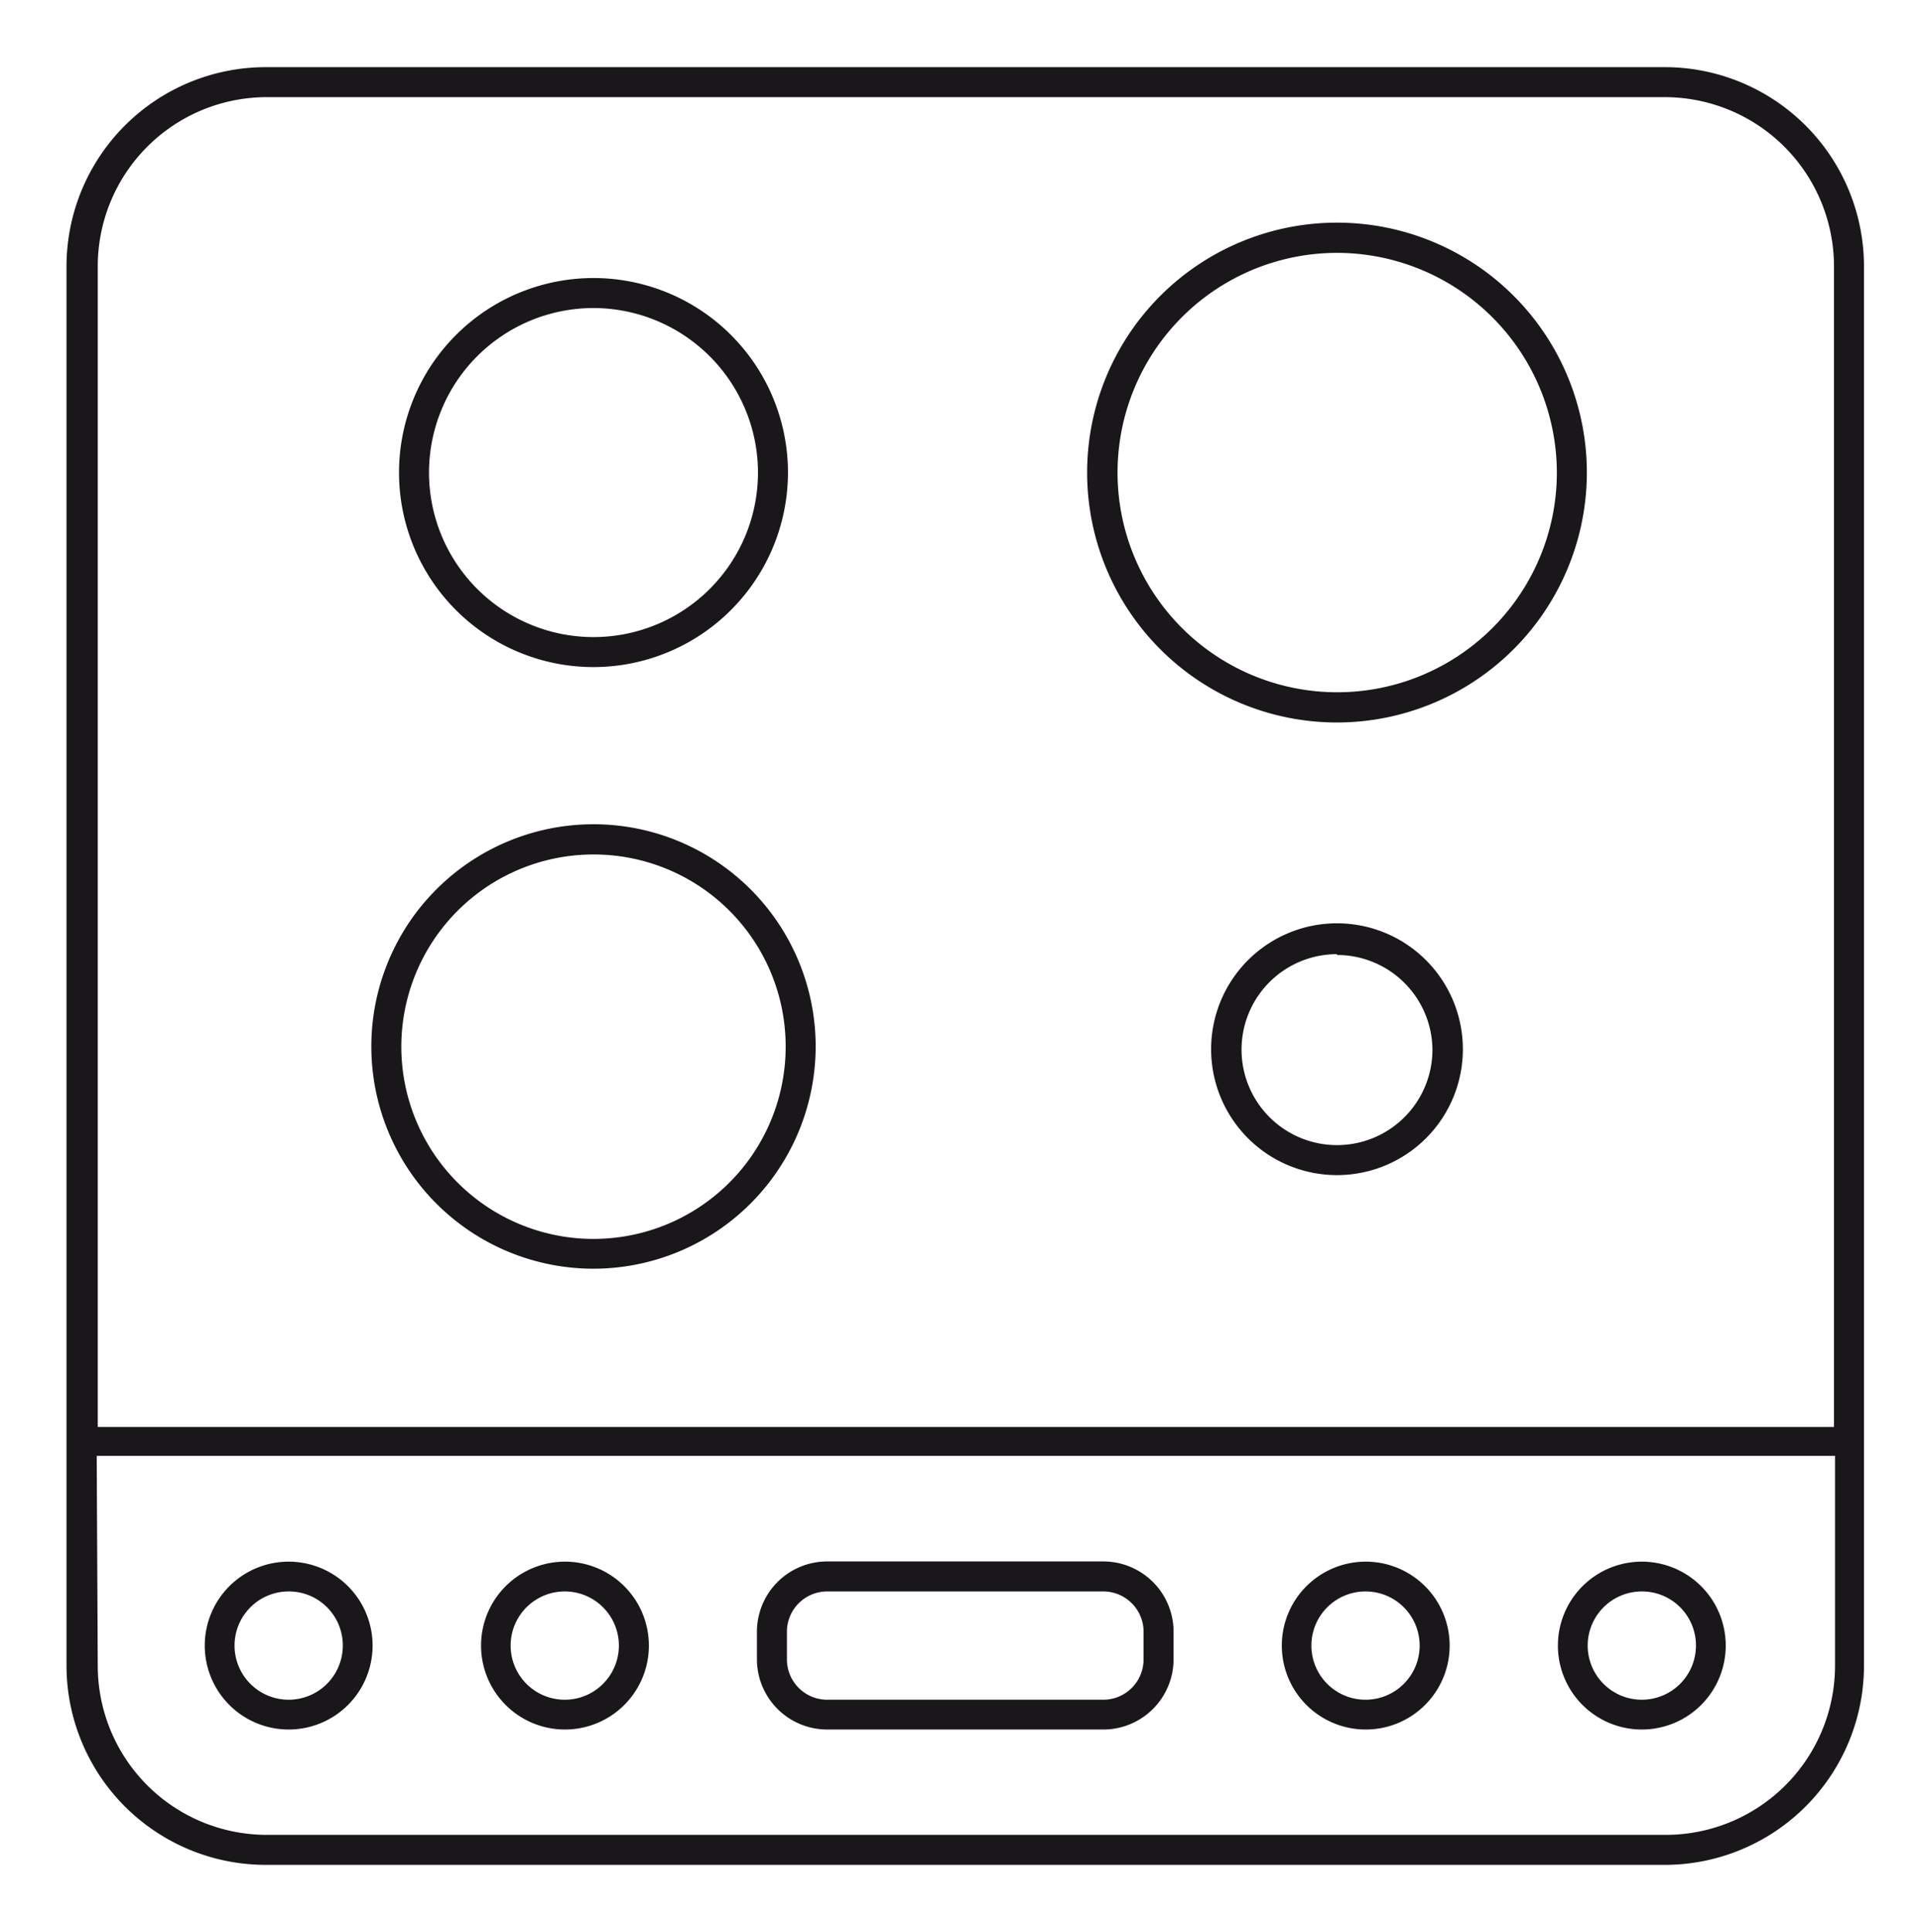 <svg xmlns="http://www.w3.org/2000/svg" viewBox="0 0 91.52 92.07"><defs><style>.cls-1{fill:#fff;}.cls-2{fill:#1a171b;}</style></defs><title>spotrebice</title><g id="Icons"><rect class="cls-1" x="-1406.34" y="-182.29" width="2140" height="800.06"></rect><path class="cls-2" d="M12.66,88.87a9.5,9.5,0,0,1-9.49-9.49V12.69A9.5,9.5,0,0,1,12.66,3.2h66.7a9.5,9.5,0,0,1,9.49,9.49V79.38a9.5,9.5,0,0,1-9.49,9.49Zm-8-9.49a8.06,8.06,0,0,0,8.05,8.06h66.7a8.07,8.07,0,0,0,8.06-8.06v-10H4.61ZM12.66,4.63a8.06,8.06,0,0,0-8,8.06V68H87.42V12.69a8.07,8.07,0,0,0-8.06-8.06Z"></path><path class="cls-2" d="M39.43,82.42a3.35,3.35,0,0,1-3.35-3.35V77.76a3.35,3.35,0,0,1,3.35-3.35H52.59a3.35,3.35,0,0,1,3.35,3.35v1.31a3.35,3.35,0,0,1-3.35,3.35Zm0-6.58a1.92,1.92,0,0,0-1.92,1.92v1.31A1.92,1.92,0,0,0,39.43,81H52.59a1.92,1.92,0,0,0,1.92-1.92V77.76a1.92,1.92,0,0,0-1.92-1.92Z"></path><path class="cls-2" d="M13.76,82.42a4,4,0,1,1,4-4A4,4,0,0,1,13.76,82.42Zm0-6.58a2.58,2.58,0,1,0,2.58,2.57A2.57,2.57,0,0,0,13.76,75.84Z"></path><path class="cls-2" d="M26.93,82.42a4,4,0,1,1,4-4A4,4,0,0,1,26.93,82.42Zm0-6.58a2.58,2.58,0,1,0,2.57,2.57A2.58,2.58,0,0,0,26.93,75.84Z"></path><path class="cls-2" d="M65.1,82.42a4,4,0,1,1,4-4A4,4,0,0,1,65.1,82.42Zm0-6.58a2.58,2.58,0,1,0,2.57,2.57A2.58,2.58,0,0,0,65.1,75.84Z"></path><path class="cls-2" d="M78.26,82.42a4,4,0,1,1,4-4A4,4,0,0,1,78.26,82.42Zm0-6.58a2.58,2.58,0,1,0,2.58,2.57A2.57,2.57,0,0,0,78.26,75.84Z"></path><path class="cls-2" d="M63.73,34.43A11.91,11.91,0,1,1,75.64,22.52,11.92,11.92,0,0,1,63.73,34.43Zm0-22.38A10.47,10.47,0,1,0,74.21,22.52,10.49,10.49,0,0,0,63.73,12.05Z"></path><path class="cls-2" d="M63.73,56a6,6,0,1,1,6-6A6,6,0,0,1,63.73,56Zm0-10.53a4.55,4.55,0,1,0,4.55,4.55A4.55,4.55,0,0,0,63.73,45.51Z"></path><path class="cls-2" d="M28.29,31.79a9.27,9.27,0,1,1,9.27-9.27A9.28,9.28,0,0,1,28.29,31.79Zm0-17.11a7.84,7.84,0,1,0,7.84,7.84A7.85,7.85,0,0,0,28.29,14.68Z"></path><path class="cls-2" d="M28.29,60.46A10.59,10.59,0,1,1,38.88,49.87,10.6,10.6,0,0,1,28.29,60.46Zm0-19.74a9.16,9.16,0,1,0,9.16,9.15A9.15,9.15,0,0,0,28.29,40.72Z"></path></g></svg>